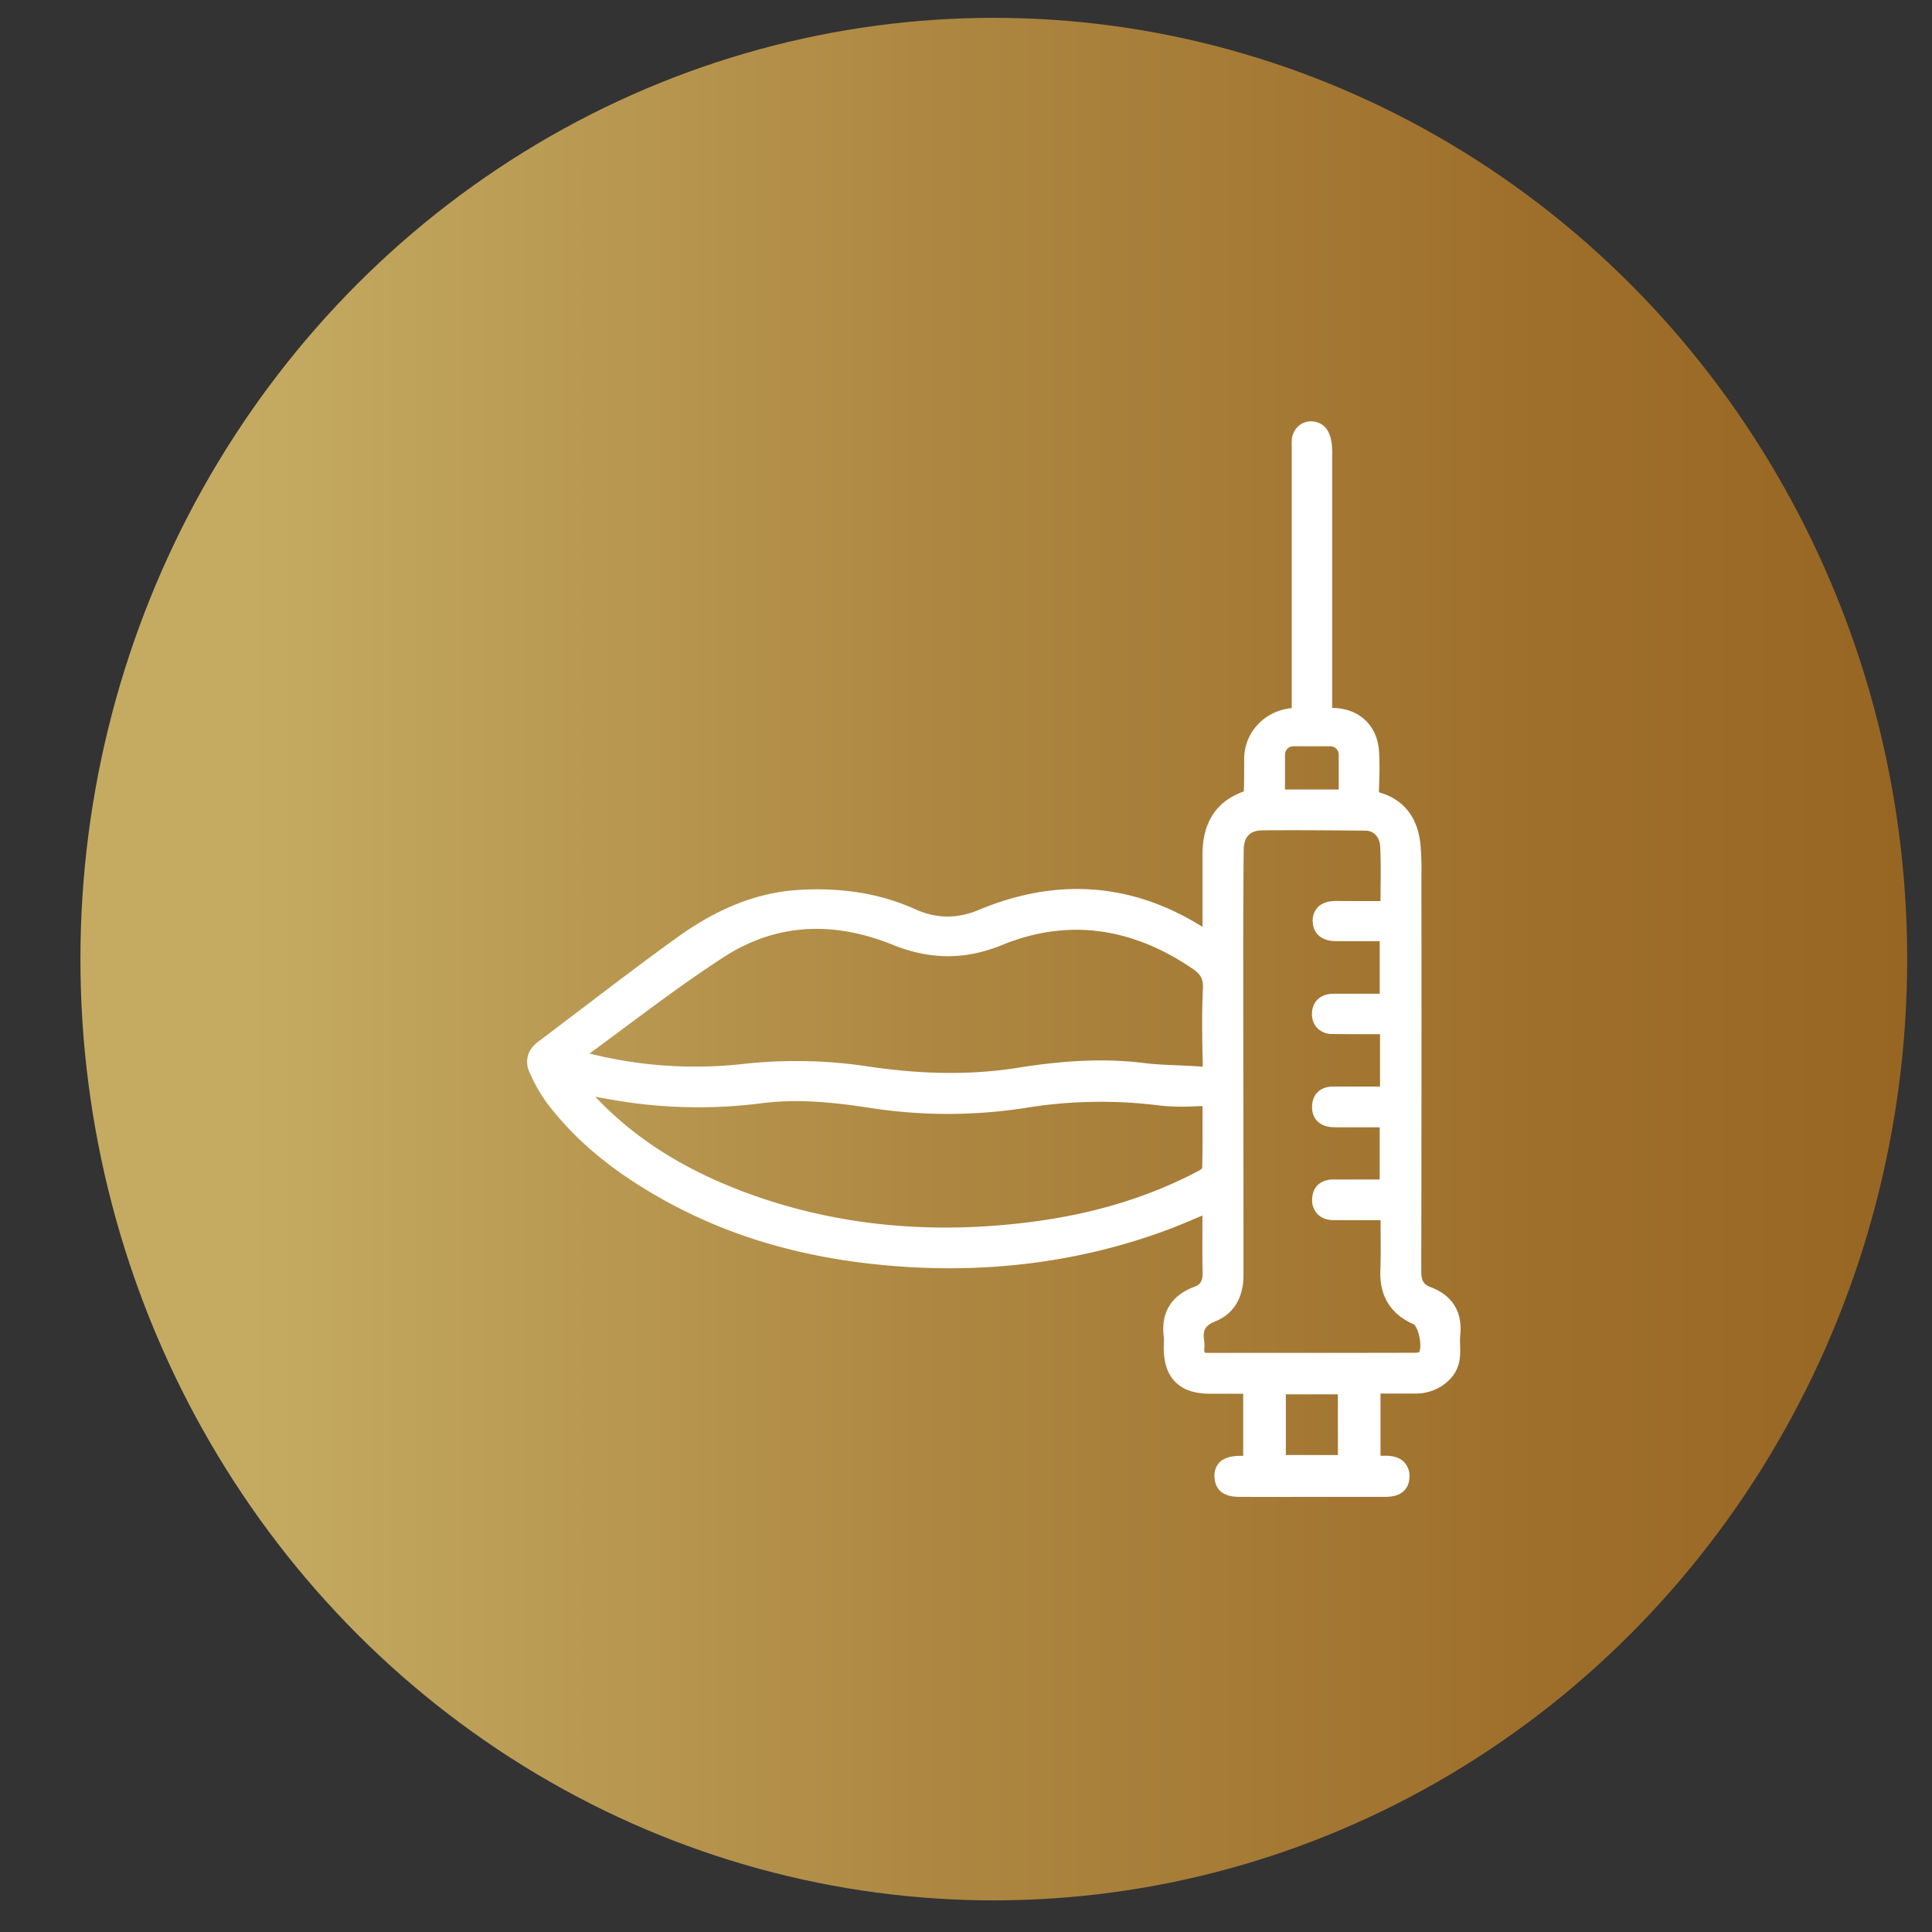 <svg xmlns="http://www.w3.org/2000/svg" xmlns:xlink="http://www.w3.org/1999/xlink" id="Capa_1" data-name="Capa 1" viewBox="0 0 1000 1000"><rect x="0" y="0" width="1000" height="1000" fill="#333333" stroke="none"/><defs><style>.cls-1{fill:url(#Degradado_sin_nombre_5);}.cls-2{fill:#fff;}</style><linearGradient id="Degradado_sin_nombre_5" x1="41.63" y1="496.43" x2="987.15" y2="496.43" gradientUnits="userSpaceOnUse"><stop offset="0.09" stop-color="#c5ab62"></stop><stop offset="0.47" stop-color="#ad8741"></stop><stop offset="0.8" stop-color="#9e6f2b"></stop><stop offset="1" stop-color="#986623"></stop></linearGradient></defs><ellipse class="cls-1" cx="514.39" cy="496.43" rx="472.76" ry="487.2"></ellipse><path class="cls-2" d="M740.43,666.19c-3.11-1.17-4.79-2.81-4.78-8.11q.18-100.64.08-201.24v-3.57a149.56,149.56,0,0,0-.51-16.33c-1.42-13.72-8.52-22.91-20.53-26.55-.55-.17-.81-.32-.87-.32a6.16,6.16,0,0,1-.05-1.56c.21-6.42.45-13.07,0-19.68-.85-13.17-10-21.95-23.36-22.38l-.88-.06V255.75l0-18.87c.13-5.61.39-17.29-9.63-18.7a9.69,9.69,0,0,0-7.52,2.1,10.55,10.55,0,0,0-3.77,7.6c-.06,1.22-.06,2.46,0,3.68V366.5c-13.89,1.32-24.39,12.31-24.64,26,0,2.15,0,4.3,0,6.44,0,3.41,0,6.82-.15,10.12,0,.21-.28.6.12.54-14.3,5-21.53,16-21.52,32.71v37.44C586.15,457,547.15,454,506.52,471c-11.15,4.65-21.88,4.53-32.8-.39-17.85-8-37.49-11.33-60.15-10-21.1,1.23-41.63,9.21-62.77,24.39-16.4,11.78-32.73,24.2-48.51,36.22q-12,9.09-23.94,18.14c-5.31,4-6.91,9.81-4.29,15.62a83,83,0,0,0,8.85,15.67c12.6,16.74,29,31.26,50.26,44.37,36,22.26,76.53,35.28,123.82,39.77,51.64,4.93,101-1.15,146.65-18,5.48-2,10.86-4.31,16.47-6.69l2.26-.94v4.46c0,8.56-.07,16.92.1,25.26.09,4.63-1.57,6.18-4.27,7.17-11.78,4.36-17.28,13.17-15.88,25.5a24.93,24.93,0,0,1,.08,3.77c-.38,8.84,1.49,15.28,5.7,19.7,4,4.24,9.91,6.32,17.95,6.37,4.88,0,9.77,0,14.65,0h2.77v32.16c-.75,0-1.47,0-2.2,0-3.07.1-7.48.58-10.27,3.61a9.79,9.79,0,0,0-2.36,7.45c.37,6.7,4.62,10.12,12.65,10.16q17.21.07,34.41,0,20.64,0,41.29,0c10.86,0,12.52-6.6,12.54-10.52a10.16,10.16,0,0,0-2.79-7.51c-2.17-2.19-5.3-3.25-9.58-3.26h-2.62V721.3h12c2.23,0,4.46,0,6.72,0a24.63,24.63,0,0,0,14.23-4.77c8.68-6.51,8.45-14.15,8.27-20.29a37.57,37.57,0,0,1,.06-5.2C757.05,679,751.75,670.45,740.43,666.19ZM665.11,390.58a4.29,4.29,0,0,1,4.3-4.3h19.2a4.3,4.3,0,0,1,4.3,4.3v18.06h-27.8Zm-42.86,214a4.85,4.85,0,0,1-1.41,1.21c-25.42,13.48-53.25,22.12-85.09,26.41-55,7.43-106.78,1.86-153.94-16.54-30.28-11.81-54.44-27.55-73.69-48,6.64,1.22,13.11,2.38,19.62,3.26a257.66,257.66,0,0,0,66.77.08c19.18-2.43,38.21-.24,55.93,2.46a261.36,261.36,0,0,0,81.16-.14,241,241,0,0,1,69-1.06,110.46,110.46,0,0,0,17.58.37l4.25-.13v5C622.45,586.94,622.46,595.77,622.25,604.58Zm.26-53.92a8.59,8.59,0,0,1,0,1.39,7.72,7.72,0,0,1-.9,0c-3.92-.29-7.85-.46-11.78-.62-5.86-.24-11.92-.49-17.74-1.21-19.14-2.38-39.81-1.61-65.09,2.43-24,3.84-49.67,3.58-78.59-.78a242.83,242.83,0,0,0-36.12-2.68,257.67,257.67,0,0,0-28.33,1.58,223.75,223.75,0,0,1-78.82-5.47c5.89-4.31,11.73-8.66,17.58-13,16.78-12.49,34.14-25.4,51.9-36.91,26.24-17,55.62-19.2,87.32-6.42,19.6,7.9,37.68,7.94,56.84.12,33.3-13.58,66.39-9.49,98.33,12.21,4.43,3,5.72,5.38,5.52,10.16C622,524.79,622.28,538.53,622.51,550.66Zm70,202.47H665.55V721.7h26.92Zm42.08-53.32a4.07,4.07,0,0,1-1.65.37q-33.37.09-66.79.07l-40.94,0c-1.42.05-1.63-.24-1.64-.24a4.2,4.2,0,0,1-.18-2.25,18.09,18.09,0,0,0-.13-3.94c-.84-5.32.64-7.83,5.85-9.92,9.36-3.77,14.52-12.2,14.52-23.72q0-50.38-.08-100.75l-.06-67.17q0-26.05.24-52.1c.07-7.1,3.13-10.3,9.92-10.37,17.74-.17,35.48,0,53.21.16,4.16,0,7.24,3.35,7.5,8,.4,7.26.31,14.55.23,22.27q0,3.06-.07,6.18h-4.35c-6.44,0-12.55,0-18.67-.06-4,0-7.08,1-9.22,3.06a9.94,9.94,0,0,0-2.83,7.35c0,5,3.18,10.35,12.08,10.41,6.16,0,12.31,0,18.61,0h4v27.18H695.31c-2,0-4,0-5.95.06-6.09.29-10.12,4.23-10.28,10a10.47,10.47,0,0,0,2.73,7.73,10.63,10.63,0,0,0,7.7,3.07c5.28.09,10.57.07,15.86.07h8.92v27.13H689.9c-6.42,0-10.65,4-10.77,10.29s3.83,10.31,10.32,10.72c1.46.08,2.92.09,4.38.09h20.29v27H698.24c-2.75,0-5.52,0-8.27,0-6.58.1-10.73,4-10.8,10.27a10.34,10.34,0,0,0,2.8,7.67c1.37,1.4,3.91,3.07,8.26,3.1s8.48,0,12.75,0h9.62l2,.06c0,1.87,0,3.73,0,5.58.06,6.85.13,13.6-.13,20.32-.51,13.33,5.3,22.73,17.27,27.95.66.33,2.27,2.77,3,6.87C735.56,696.41,735,699.14,734.55,699.81Z"></path></svg>